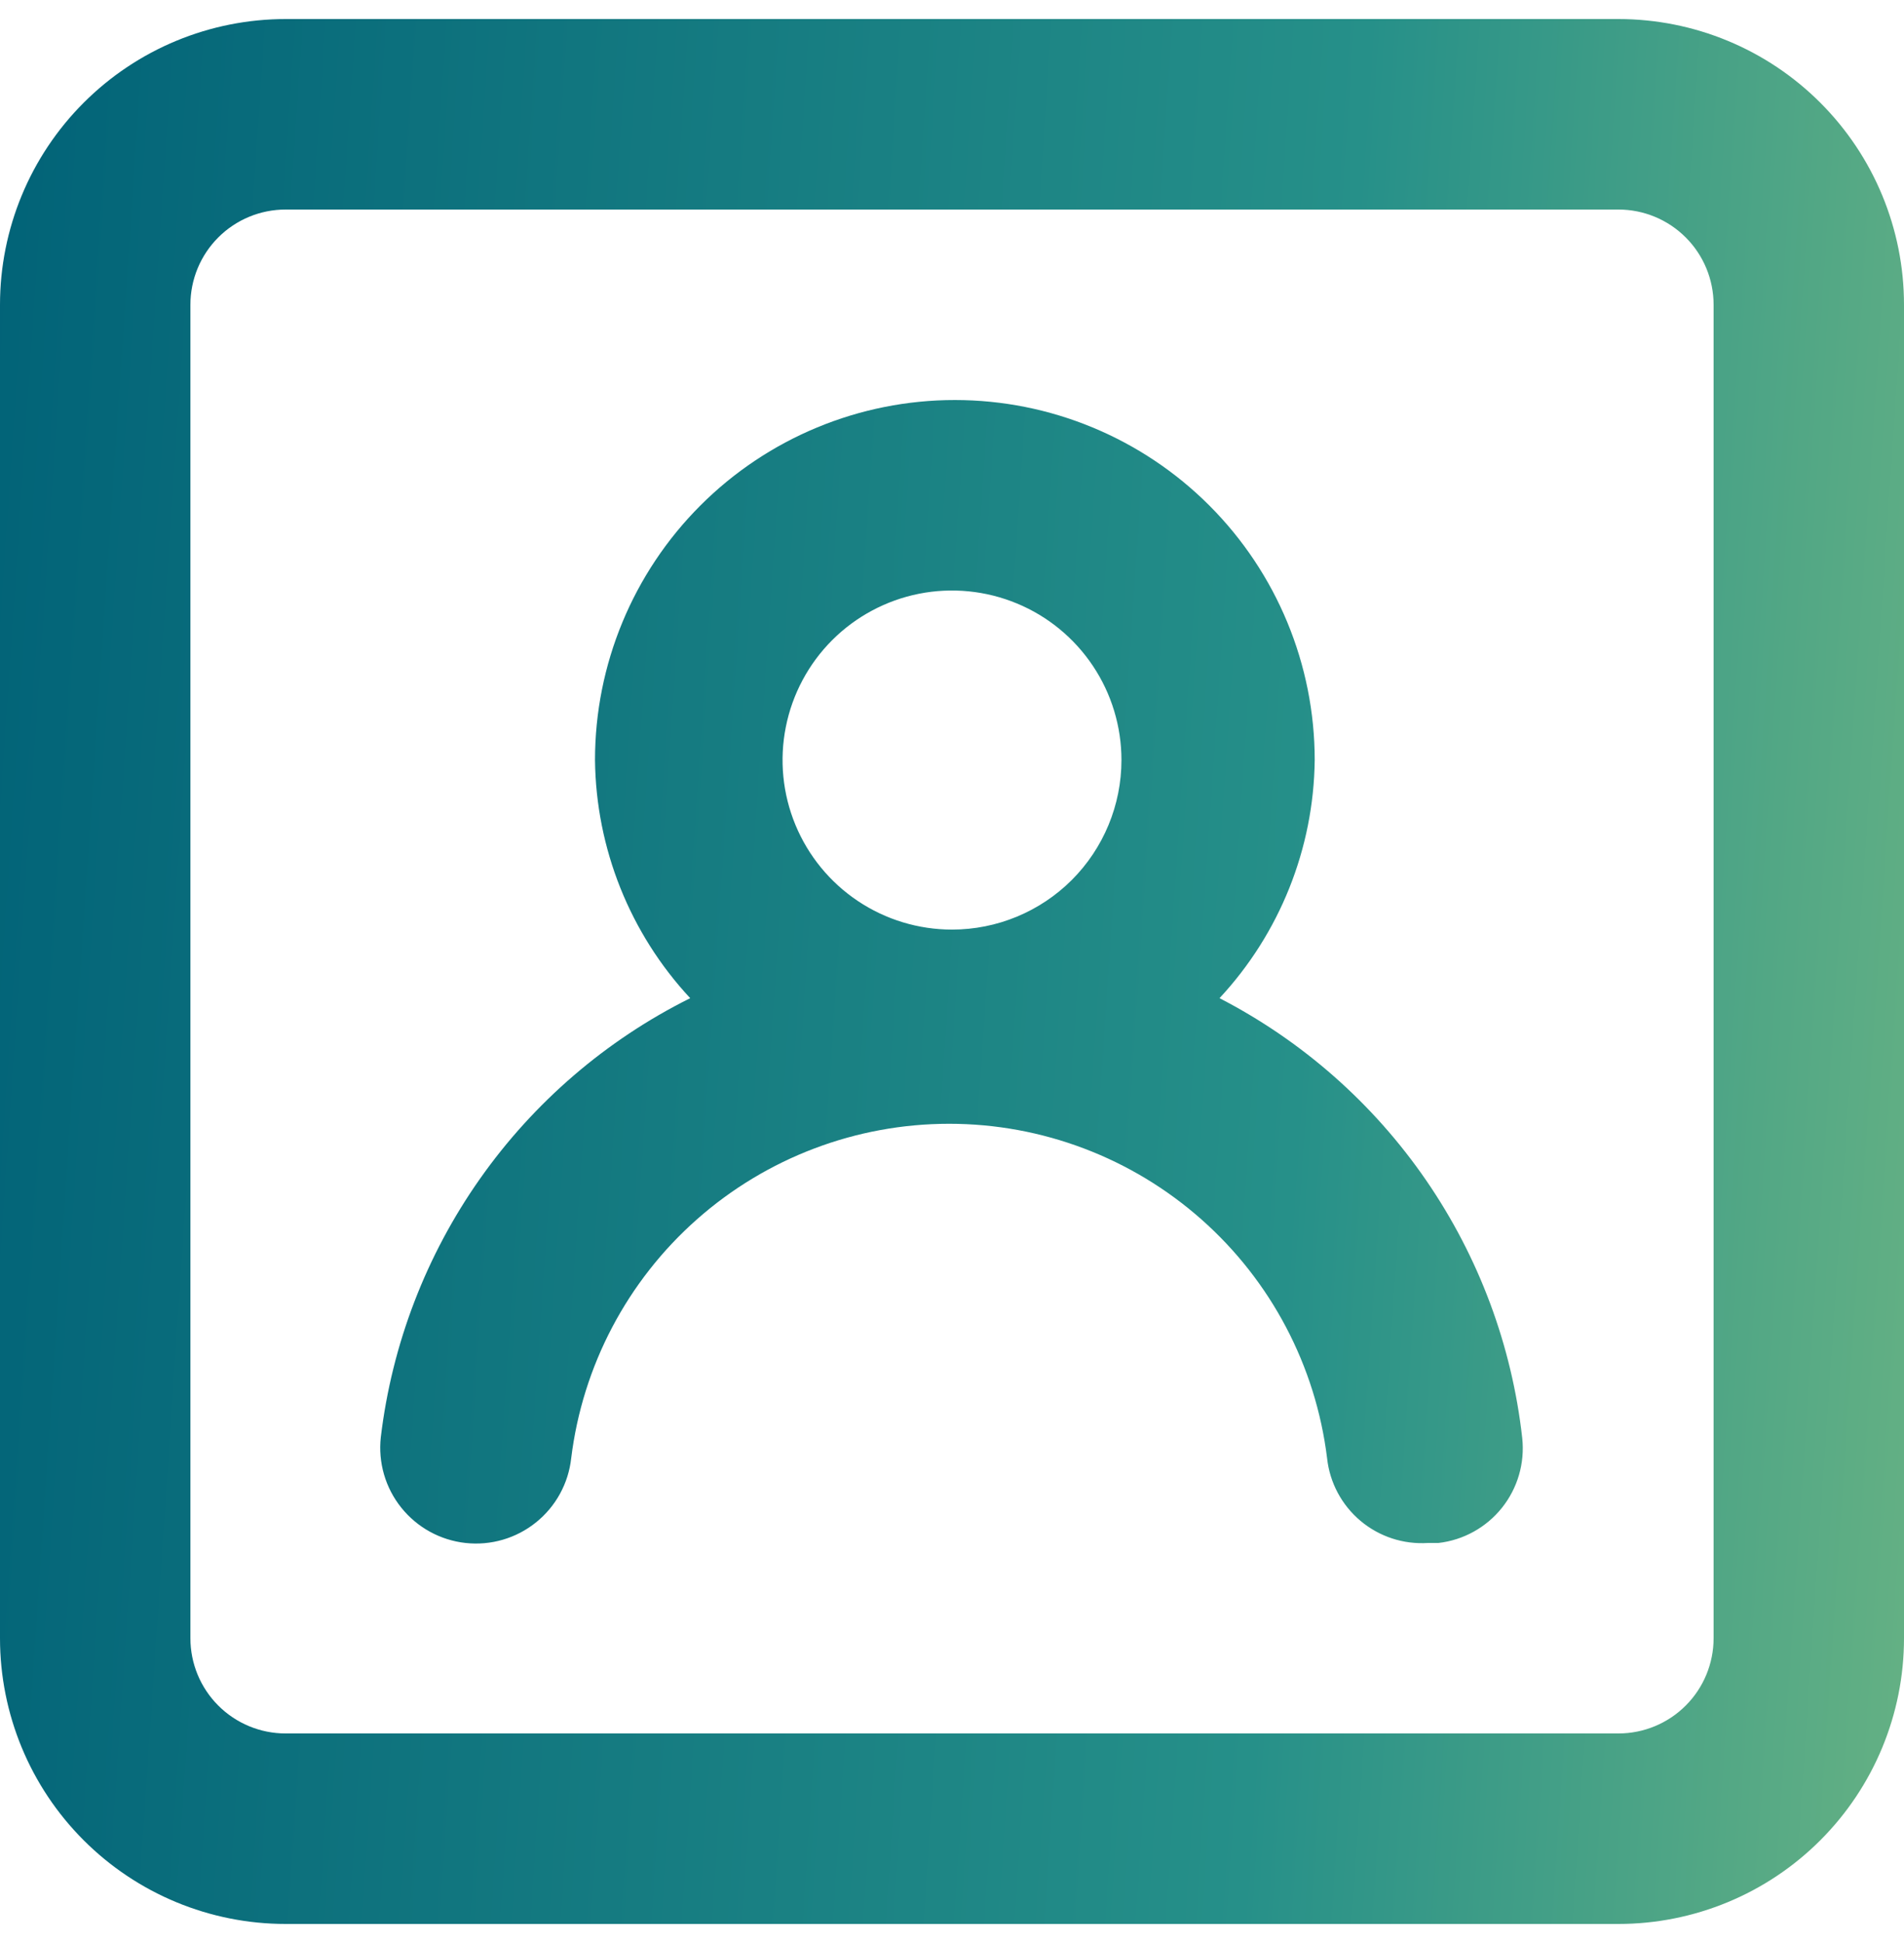 <svg width="50" height="51" viewBox="0 0 50 51" fill="none" xmlns="http://www.w3.org/2000/svg">
<path d="M32.025 26.2C33.607 24.501 34.499 22.272 34.525 19.95C34.525 17.444 33.529 15.04 31.757 13.268C29.985 11.496 27.581 10.5 25.075 10.5C22.569 10.5 20.165 11.496 18.393 13.268C16.621 15.04 15.625 17.444 15.625 19.95C15.651 22.272 16.543 24.501 18.125 26.2C15.922 27.297 14.026 28.925 12.607 30.937C11.189 32.948 10.293 35.281 10 37.725C9.927 38.388 10.12 39.053 10.538 39.573C10.955 40.094 11.562 40.427 12.225 40.5C12.888 40.573 13.553 40.38 14.073 39.962C14.594 39.545 14.927 38.938 15 38.275C15.298 35.853 16.472 33.623 18.3 32.007C20.128 30.39 22.485 29.497 24.925 29.497C27.366 29.497 29.722 30.39 31.55 32.007C33.378 33.623 34.552 35.853 34.85 38.275C34.919 38.916 35.234 39.505 35.728 39.92C36.222 40.335 36.857 40.542 37.5 40.5H37.775C38.43 40.425 39.029 40.093 39.441 39.578C39.853 39.063 40.045 38.406 39.975 37.75C39.704 35.319 38.836 32.993 37.449 30.978C36.062 28.963 34.199 27.322 32.025 26.2ZM25 24.4C24.12 24.4 23.259 24.139 22.528 23.65C21.796 23.161 21.226 22.466 20.889 21.653C20.552 20.84 20.464 19.945 20.636 19.082C20.807 18.219 21.231 17.426 21.853 16.803C22.476 16.181 23.269 15.757 24.132 15.585C24.995 15.414 25.89 15.502 26.703 15.839C27.516 16.175 28.211 16.746 28.7 17.478C29.189 18.209 29.45 19.07 29.45 19.95C29.45 21.13 28.981 22.262 28.147 23.097C27.312 23.931 26.18 24.4 25 24.4ZM42.5 0.5H7.5C5.511 0.5 3.603 1.29 2.197 2.697C0.79 4.103 0 6.011 0 8V43C0 44.989 0.79 46.897 2.197 48.303C3.603 49.71 5.511 50.5 7.5 50.5H42.5C44.489 50.5 46.397 49.71 47.803 48.303C49.21 46.897 50 44.989 50 43V8C50 6.011 49.21 4.103 47.803 2.697C46.397 1.29 44.489 0.5 42.5 0.5ZM45 43C45 43.663 44.737 44.299 44.268 44.768C43.799 45.237 43.163 45.5 42.5 45.5H7.5C6.837 45.5 6.201 45.237 5.732 44.768C5.263 44.299 5 43.663 5 43V8C5 7.337 5.263 6.701 5.732 6.232C6.201 5.763 6.837 5.5 7.5 5.5H42.5C43.163 5.5 43.799 5.763 44.268 6.232C44.737 6.701 45 7.337 45 8V43Z" fill="url(#paint0_linear_1404_2248)"/>
<defs>
<linearGradient id="paint0_linear_1404_2248" x1="-2.344" y1="14.688" x2="57.926" y2="18.751" gradientUnits="userSpaceOnUse">
<stop stop-color="#006177"/>
<stop offset="0.617" stop-color="#269089"/>
<stop offset="1" stop-color="#7ABC82"/>
</linearGradient>
</defs>
</svg>
